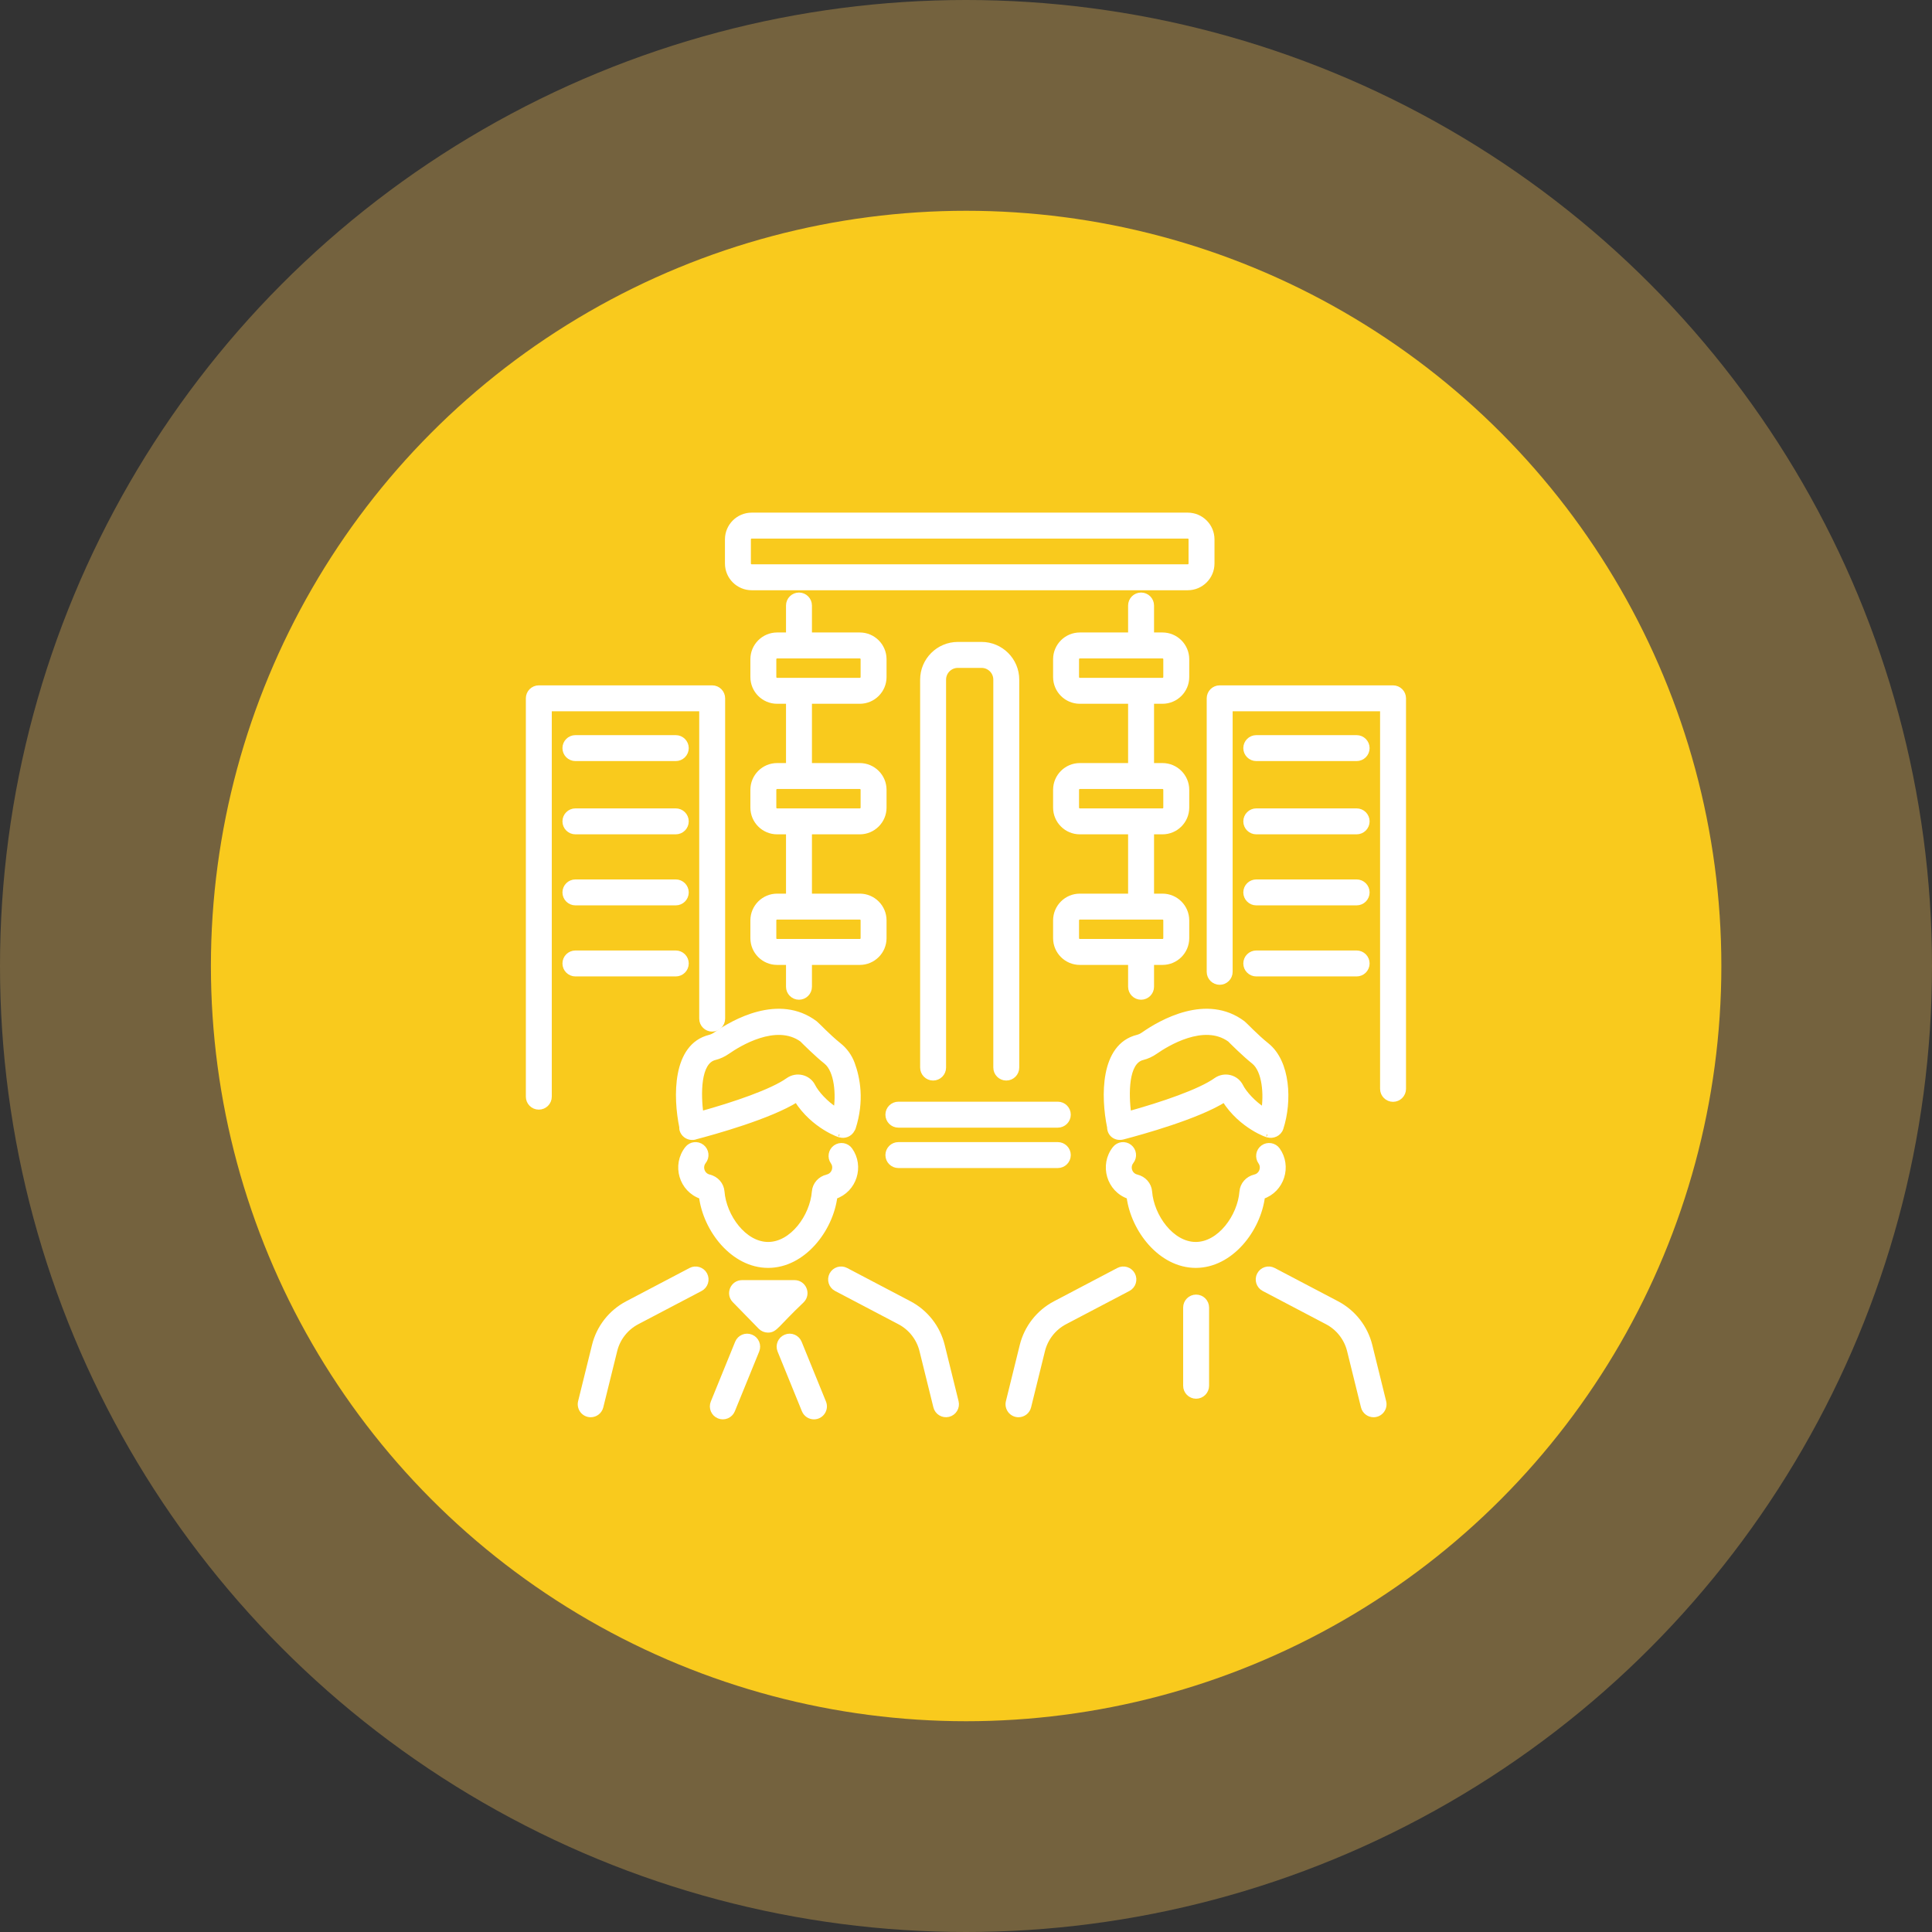 <svg width="73" height="73" viewBox="0 0 73 73" fill="none" xmlns="http://www.w3.org/2000/svg">
<rect x="0" y="0" width="73" height="73" fill="#333333" stroke="none"/>
<circle cx="36.505" cy="36.5" r="28.536" fill="#F6CB03"/>
<circle cx="36.5" cy="36.5" r="36.5" fill="#FFC656" fill-opacity="0.32"/>
<path d="M45.789 20.38C45.789 19.878 45.381 19.47 44.879 19.47H28.402C27.901 19.47 27.492 19.878 27.492 20.38V21.292C27.492 21.794 27.901 22.202 28.402 22.202H44.879C45.381 22.202 45.789 21.794 45.789 21.292V20.38ZM45.009 21.292C45.009 21.364 44.951 21.422 44.879 21.422H28.402C28.331 21.422 28.272 21.364 28.272 21.292V20.38C28.272 20.308 28.331 20.25 28.402 20.25H44.879C44.951 20.25 45.009 20.308 45.009 20.38V21.292Z" fill="white" stroke="white" stroke-width="0.2"/>
<path d="M32.488 26.492C32.989 26.492 33.398 26.084 33.398 25.582V24.909C33.398 24.407 32.989 23.998 32.488 23.998H30.579V22.879C30.579 22.664 30.405 22.489 30.189 22.489C29.974 22.489 29.799 22.664 29.799 22.879V23.998H29.363C28.861 23.998 28.453 24.407 28.453 24.909V25.582C28.453 26.084 28.861 26.492 29.363 26.492H29.799V28.932H29.363C28.861 28.932 28.453 29.341 28.453 29.842V30.515C28.453 31.017 28.861 31.425 29.363 31.425H29.799V33.866H29.363C28.861 33.866 28.453 34.274 28.453 34.776V35.449C28.453 35.951 28.861 36.359 29.363 36.359H29.799V37.284C29.799 37.499 29.974 37.674 30.189 37.674C30.405 37.674 30.579 37.499 30.579 37.284V36.359H32.488C32.989 36.359 33.398 35.951 33.398 35.449V34.776C33.398 34.274 32.989 33.866 32.488 33.866H30.579V31.425H32.488C32.989 31.425 33.398 31.017 33.398 30.515V29.842C33.398 29.341 32.989 28.932 32.488 28.932H30.579V26.492H32.488ZM32.618 34.776V35.449C32.618 35.521 32.559 35.579 32.488 35.579H30.197C30.194 35.579 30.192 35.578 30.189 35.578C30.187 35.578 30.184 35.579 30.182 35.579H29.363C29.291 35.579 29.233 35.521 29.233 35.449V34.776C29.233 34.704 29.291 34.646 29.363 34.646H30.184C30.186 34.646 30.188 34.647 30.189 34.647C30.191 34.647 30.193 34.646 30.194 34.646H32.488C32.559 34.646 32.618 34.704 32.618 34.776ZM32.618 29.842V30.515C32.618 30.587 32.559 30.645 32.488 30.645H29.363C29.291 30.645 29.233 30.587 29.233 30.515V29.842C29.233 29.771 29.291 29.712 29.363 29.712H32.488C32.559 29.712 32.618 29.771 32.618 29.842ZM29.233 25.582V24.909C29.233 24.837 29.291 24.779 29.363 24.779H30.187C30.188 24.779 30.188 24.779 30.189 24.779C30.19 24.779 30.191 24.779 30.192 24.779H32.488C32.559 24.779 32.618 24.837 32.618 24.909V25.582C32.618 25.653 32.559 25.712 32.488 25.712H30.199C30.196 25.712 30.193 25.71 30.189 25.71C30.186 25.71 30.183 25.712 30.179 25.712H29.363C29.291 25.712 29.233 25.653 29.233 25.582Z" fill="white" stroke="white" stroke-width="0.2"/>
<path d="M40.801 33.866C40.299 33.866 39.891 34.274 39.891 34.776V35.449C39.891 35.951 40.299 36.359 40.801 36.359H42.725V37.284C42.725 37.499 42.9 37.674 43.115 37.674C43.331 37.674 43.505 37.499 43.505 37.284V36.359H43.925C44.427 36.359 44.835 35.951 44.835 35.449V34.776C44.835 34.274 44.427 33.866 43.925 33.866H43.505V31.425H43.925C44.427 31.425 44.835 31.017 44.835 30.515V29.842C44.835 29.341 44.427 28.932 43.925 28.932H43.505V26.492H43.925C44.427 26.492 44.835 26.084 44.835 25.582V24.909C44.835 24.407 44.427 23.998 43.925 23.998H43.505V22.879C43.505 22.664 43.331 22.489 43.115 22.489C42.9 22.489 42.725 22.664 42.725 22.879V23.998H40.801C40.299 23.998 39.891 24.407 39.891 24.909V25.582C39.891 26.084 40.299 26.492 40.801 26.492H42.725V28.932H40.801C40.299 28.932 39.891 29.341 39.891 29.842V30.515C39.891 31.017 40.299 31.425 40.801 31.425H42.725V33.866H40.801ZM40.671 25.582V24.909C40.671 24.837 40.729 24.779 40.801 24.779H43.113C43.114 24.779 43.115 24.779 43.115 24.779C43.116 24.779 43.117 24.779 43.118 24.779H43.925C43.997 24.779 44.055 24.837 44.055 24.909V25.582C44.055 25.653 43.997 25.712 43.925 25.712H43.126C43.122 25.712 43.119 25.71 43.115 25.71C43.112 25.71 43.109 25.712 43.105 25.712H40.801C40.729 25.712 40.671 25.653 40.671 25.582ZM40.671 30.515V29.842C40.671 29.771 40.729 29.712 40.801 29.712H43.925C43.997 29.712 44.055 29.771 44.055 29.842V30.515C44.055 30.587 43.997 30.645 43.925 30.645H40.801C40.729 30.645 40.671 30.587 40.671 30.515ZM44.055 34.776V35.449C44.055 35.521 43.997 35.579 43.925 35.579H43.123C43.12 35.579 43.118 35.578 43.115 35.578C43.113 35.578 43.111 35.579 43.108 35.579H40.801C40.729 35.579 40.671 35.521 40.671 35.449V34.776C40.671 34.704 40.729 34.646 40.801 34.646H43.111C43.112 34.646 43.114 34.647 43.115 34.647C43.117 34.647 43.119 34.646 43.12 34.646H43.925C43.997 34.646 44.055 34.704 44.055 34.776Z" fill="white" stroke="white" stroke-width="0.2"/>
<path d="M38.022 40.728C38.237 40.728 38.412 40.553 38.412 40.338V25.68C38.412 24.95 37.818 24.355 37.087 24.355H36.192C35.462 24.355 34.867 24.95 34.867 25.68V40.338C34.867 40.553 35.042 40.728 35.257 40.728C35.472 40.728 35.647 40.553 35.647 40.338V25.68C35.647 25.38 35.892 25.136 36.192 25.136H37.087C37.388 25.136 37.632 25.38 37.632 25.68V40.338C37.632 40.553 37.807 40.728 38.022 40.728Z" fill="white" stroke="white" stroke-width="0.2"/>
<path d="M47.468 28.657H51.26C51.475 28.657 51.65 28.482 51.65 28.267C51.65 28.052 51.475 27.877 51.26 27.877H47.468C47.253 27.877 47.078 28.052 47.078 28.267C47.078 28.482 47.253 28.657 47.468 28.657Z" fill="white" stroke="white" stroke-width="0.2"/>
<path d="M47.468 31.425H51.26C51.475 31.425 51.65 31.251 51.65 31.035C51.65 30.82 51.475 30.645 51.26 30.645H47.468C47.253 30.645 47.078 30.82 47.078 31.035C47.078 31.251 47.253 31.425 47.468 31.425Z" fill="white" stroke="white" stroke-width="0.2"/>
<path d="M47.468 34.109H51.26C51.475 34.109 51.65 33.934 51.65 33.719C51.65 33.504 51.475 33.329 51.26 33.329H47.468C47.253 33.329 47.078 33.504 47.078 33.719C47.078 33.934 47.253 34.109 47.468 34.109Z" fill="white" stroke="white" stroke-width="0.2"/>
<path d="M47.468 36.794H51.26C51.475 36.794 51.65 36.619 51.65 36.404C51.65 36.188 51.475 36.014 51.26 36.014H47.468C47.253 36.014 47.078 36.188 47.078 36.404C47.078 36.619 47.253 36.794 47.468 36.794Z" fill="white" stroke="white" stroke-width="0.2"/>
<path d="M52.636 41.532C52.851 41.532 53.026 41.357 53.026 41.142V26.386C53.026 26.171 52.851 25.996 52.636 25.996H46.085C45.87 25.996 45.695 26.171 45.695 26.386V36.72C45.695 36.935 45.87 37.11 46.085 37.11C46.301 37.11 46.475 36.935 46.475 36.72V26.776H52.246V41.142C52.246 41.357 52.42 41.532 52.636 41.532Z" fill="white" stroke="white" stroke-width="0.2"/>
<path d="M21.742 28.657H25.534C25.749 28.657 25.924 28.482 25.924 28.267C25.924 28.052 25.749 27.877 25.534 27.877H21.742C21.526 27.877 21.352 28.052 21.352 28.267C21.352 28.482 21.526 28.657 21.742 28.657Z" fill="white" stroke="white" stroke-width="0.2"/>
<path d="M21.742 31.425H25.534C25.749 31.425 25.924 31.251 25.924 31.035C25.924 30.82 25.749 30.645 25.534 30.645H21.742C21.526 30.645 21.352 30.82 21.352 31.035C21.352 31.251 21.526 31.425 21.742 31.425Z" fill="white" stroke="white" stroke-width="0.2"/>
<path d="M21.742 34.109H25.534C25.749 34.109 25.924 33.934 25.924 33.719C25.924 33.504 25.749 33.329 25.534 33.329H21.742C21.526 33.329 21.352 33.504 21.352 33.719C21.352 33.934 21.526 34.109 21.742 34.109Z" fill="white" stroke="white" stroke-width="0.2"/>
<path d="M21.742 36.794H25.534C25.749 36.794 25.924 36.619 25.924 36.404C25.924 36.188 25.749 36.014 25.534 36.014H21.742C21.526 36.014 21.352 36.188 21.352 36.404C21.352 36.619 21.526 36.794 21.742 36.794Z" fill="white" stroke="white" stroke-width="0.2"/>
<path d="M19.969 26.386V41.437C19.969 41.653 20.143 41.827 20.359 41.827C20.574 41.827 20.749 41.653 20.749 41.437V26.776H26.52V38.489C26.52 38.704 26.694 38.879 26.91 38.879C27.125 38.879 27.299 38.704 27.299 38.489V26.386C27.299 26.171 27.125 25.996 26.91 25.996H20.359C20.143 25.996 19.969 26.171 19.969 26.386Z" fill="white" stroke="white" stroke-width="0.2"/>
<path d="M34.84 51.029L35.365 53.153C35.416 53.361 35.626 53.489 35.837 53.438C36.046 53.387 36.174 53.175 36.122 52.966L35.598 50.842C35.43 50.161 34.977 49.583 34.356 49.257L31.962 47.999C31.771 47.899 31.536 47.972 31.435 48.163C31.335 48.354 31.409 48.59 31.599 48.69L33.993 49.947C34.417 50.17 34.726 50.564 34.84 51.029Z" fill="white" stroke="white" stroke-width="0.2"/>
<path d="M22.32 53.45C22.495 53.45 22.654 53.331 22.698 53.153L23.223 51.029C23.337 50.564 23.646 50.17 24.07 49.947L26.464 48.69C26.654 48.59 26.728 48.354 26.628 48.163C26.527 47.972 26.291 47.899 26.101 47.999L23.707 49.257C23.086 49.583 22.633 50.161 22.466 50.842L21.941 52.966C21.881 53.211 22.065 53.45 22.32 53.45Z" fill="white" stroke="white" stroke-width="0.2"/>
<path d="M32.114 43.45C31.989 43.276 31.745 43.236 31.57 43.36C31.395 43.486 31.354 43.729 31.48 43.904C31.622 44.104 31.524 44.414 31.259 44.477C30.99 44.541 30.796 44.762 30.776 45.026C30.701 45.97 29.936 47.027 29.024 47.027C28.113 47.027 27.349 45.97 27.275 45.026C27.255 44.762 27.061 44.541 26.792 44.477C26.523 44.413 26.422 44.092 26.585 43.886C26.719 43.717 26.691 43.472 26.522 43.338C26.353 43.204 26.107 43.233 25.974 43.402C25.485 44.02 25.75 44.953 26.51 45.207C26.665 46.461 27.703 47.807 29.024 47.807C30.346 47.807 31.385 46.461 31.541 45.207C32.285 44.958 32.55 44.061 32.114 43.45Z" fill="white" stroke="white" stroke-width="0.2"/>
<path d="M32.198 40.192C32.097 39.919 31.924 39.679 31.698 39.499C31.275 39.161 30.879 38.729 30.797 38.667C29.431 37.64 27.717 38.622 27.043 39.093C26.97 39.144 26.894 39.179 26.82 39.198C25.499 39.523 25.531 41.443 25.767 42.586C25.767 42.618 25.764 42.649 25.772 42.681C25.818 42.856 25.976 42.973 26.149 42.973C26.152 42.973 26.155 42.972 26.158 42.972C26.21 42.97 26.196 42.975 26.248 42.964C26.256 42.962 26.262 42.957 26.269 42.955C26.954 42.775 29.089 42.185 30.1 41.545C30.739 42.569 31.791 42.91 31.739 42.876C31.907 42.93 32.111 42.857 32.201 42.677C32.21 42.659 32.224 42.645 32.23 42.625C32.566 41.591 32.398 40.732 32.198 40.192ZM30.713 41.046C30.542 40.703 30.101 40.592 29.779 40.821C29.177 41.251 27.75 41.738 26.477 42.09C26.384 41.362 26.354 40.116 27.007 39.955C27.176 39.913 27.338 39.838 27.49 39.732C27.904 39.444 29.322 38.564 30.307 39.275C30.413 39.382 30.868 39.836 31.212 40.109C31.646 40.456 31.689 41.4 31.594 41.948C31.189 41.696 30.84 41.3 30.713 41.046Z" fill="white" stroke="white" stroke-width="0.2"/>
<path d="M29.015 50.252H29.018C29.295 50.252 29.316 50.067 30.297 49.135C30.543 48.888 30.366 48.469 30.021 48.469H28.039C27.695 48.469 27.519 48.884 27.759 49.131L28.738 50.134C28.811 50.209 28.911 50.252 29.015 50.252Z" fill="white" stroke="white" stroke-width="0.2"/>
<path d="M27.87 50.735L26.951 52.992C26.869 53.192 26.965 53.42 27.165 53.501C27.359 53.581 27.59 53.49 27.673 53.287L28.593 51.03C28.674 50.83 28.578 50.603 28.378 50.522C28.178 50.439 27.951 50.536 27.87 50.735Z" fill="white" stroke="white" stroke-width="0.2"/>
<path d="M30.393 53.287C30.455 53.439 30.601 53.53 30.755 53.53C31.029 53.53 31.221 53.251 31.116 52.993L30.197 50.736C30.116 50.536 29.888 50.439 29.689 50.522C29.489 50.603 29.393 50.831 29.474 51.03L30.393 53.287Z" fill="white" stroke="white" stroke-width="0.2"/>
<path d="M47.756 48.69L50.149 49.947C50.573 50.17 50.882 50.564 50.997 51.029L51.521 53.153C51.565 53.331 51.724 53.45 51.899 53.45C52.154 53.45 52.339 53.211 52.278 52.966L51.754 50.842C51.586 50.161 51.133 49.583 50.512 49.257L48.118 47.999C47.927 47.899 47.691 47.972 47.592 48.163C47.492 48.354 47.565 48.59 47.756 48.69Z" fill="white" stroke="white" stroke-width="0.2"/>
<path d="M38.484 53.45C38.659 53.45 38.819 53.331 38.862 53.153L39.386 51.029C39.502 50.564 39.81 50.17 40.234 49.947L42.628 48.69C42.819 48.59 42.892 48.354 42.792 48.163C42.691 47.972 42.455 47.899 42.265 47.999L39.871 49.257C39.25 49.583 38.798 50.161 38.629 50.842L38.105 52.966C38.045 53.212 38.23 53.45 38.484 53.45Z" fill="white" stroke="white" stroke-width="0.2"/>
<path d="M47.697 45.207C48.441 44.958 48.706 44.061 48.27 43.45C48.145 43.276 47.901 43.236 47.726 43.36C47.551 43.485 47.51 43.729 47.636 43.904C47.778 44.104 47.681 44.414 47.415 44.477C47.147 44.541 46.953 44.761 46.932 45.026C46.857 45.97 46.093 47.027 45.18 47.027C44.27 47.027 43.506 45.97 43.432 45.026C43.411 44.761 43.217 44.541 42.948 44.477C42.68 44.413 42.578 44.093 42.742 43.886C42.875 43.717 42.846 43.471 42.677 43.338C42.508 43.205 42.263 43.233 42.13 43.402C41.643 44.017 41.905 44.952 42.666 45.207C42.822 46.461 43.86 47.807 45.18 47.807C46.502 47.807 47.542 46.461 47.697 45.207Z" fill="white" stroke="white" stroke-width="0.2"/>
<path d="M46.961 38.667C45.595 37.64 43.881 38.622 43.207 39.093C43.134 39.144 43.058 39.18 42.984 39.198C41.663 39.523 41.695 41.443 41.931 42.587C41.933 42.875 42.189 43.024 42.433 42.955C43.118 42.776 45.253 42.186 46.264 41.545C46.903 42.569 47.955 42.91 47.903 42.877C48.087 42.934 48.324 42.843 48.394 42.626C48.723 41.611 48.66 40.136 47.862 39.499C47.439 39.162 47.043 38.729 46.961 38.667ZM47.758 41.949C47.353 41.696 47.004 41.3 46.877 41.046C46.706 40.703 46.265 40.592 45.943 40.822C45.341 41.252 43.914 41.738 42.641 42.09C42.548 41.362 42.518 40.116 43.171 39.955C43.34 39.913 43.502 39.838 43.654 39.732C44.067 39.444 45.485 38.563 46.471 39.275C46.577 39.382 47.032 39.836 47.376 40.109C47.81 40.457 47.853 41.401 47.758 41.949Z" fill="white" stroke="white" stroke-width="0.2"/>
<path d="M45.195 52.75C45.41 52.75 45.585 52.575 45.585 52.36V49.406C45.585 49.19 45.41 49.016 45.195 49.016C44.979 49.016 44.805 49.19 44.805 49.406V52.36C44.805 52.575 44.979 52.75 45.195 52.75Z" fill="white" stroke="white" stroke-width="0.2"/>
<path d="M33.555 42.117C33.555 42.333 33.729 42.508 33.945 42.508H39.969C40.184 42.508 40.359 42.333 40.359 42.117C40.359 41.902 40.184 41.727 39.969 41.727H33.945C33.729 41.727 33.555 41.902 33.555 42.117Z" fill="white" stroke="white" stroke-width="0.2"/>
<path d="M33.945 44.034H39.969C40.184 44.034 40.359 43.859 40.359 43.644C40.359 43.429 40.184 43.254 39.969 43.254H33.945C33.729 43.254 33.555 43.429 33.555 43.644C33.555 43.859 33.729 44.034 33.945 44.034Z" fill="white" stroke="white" stroke-width="0.2"/>
</svg>
